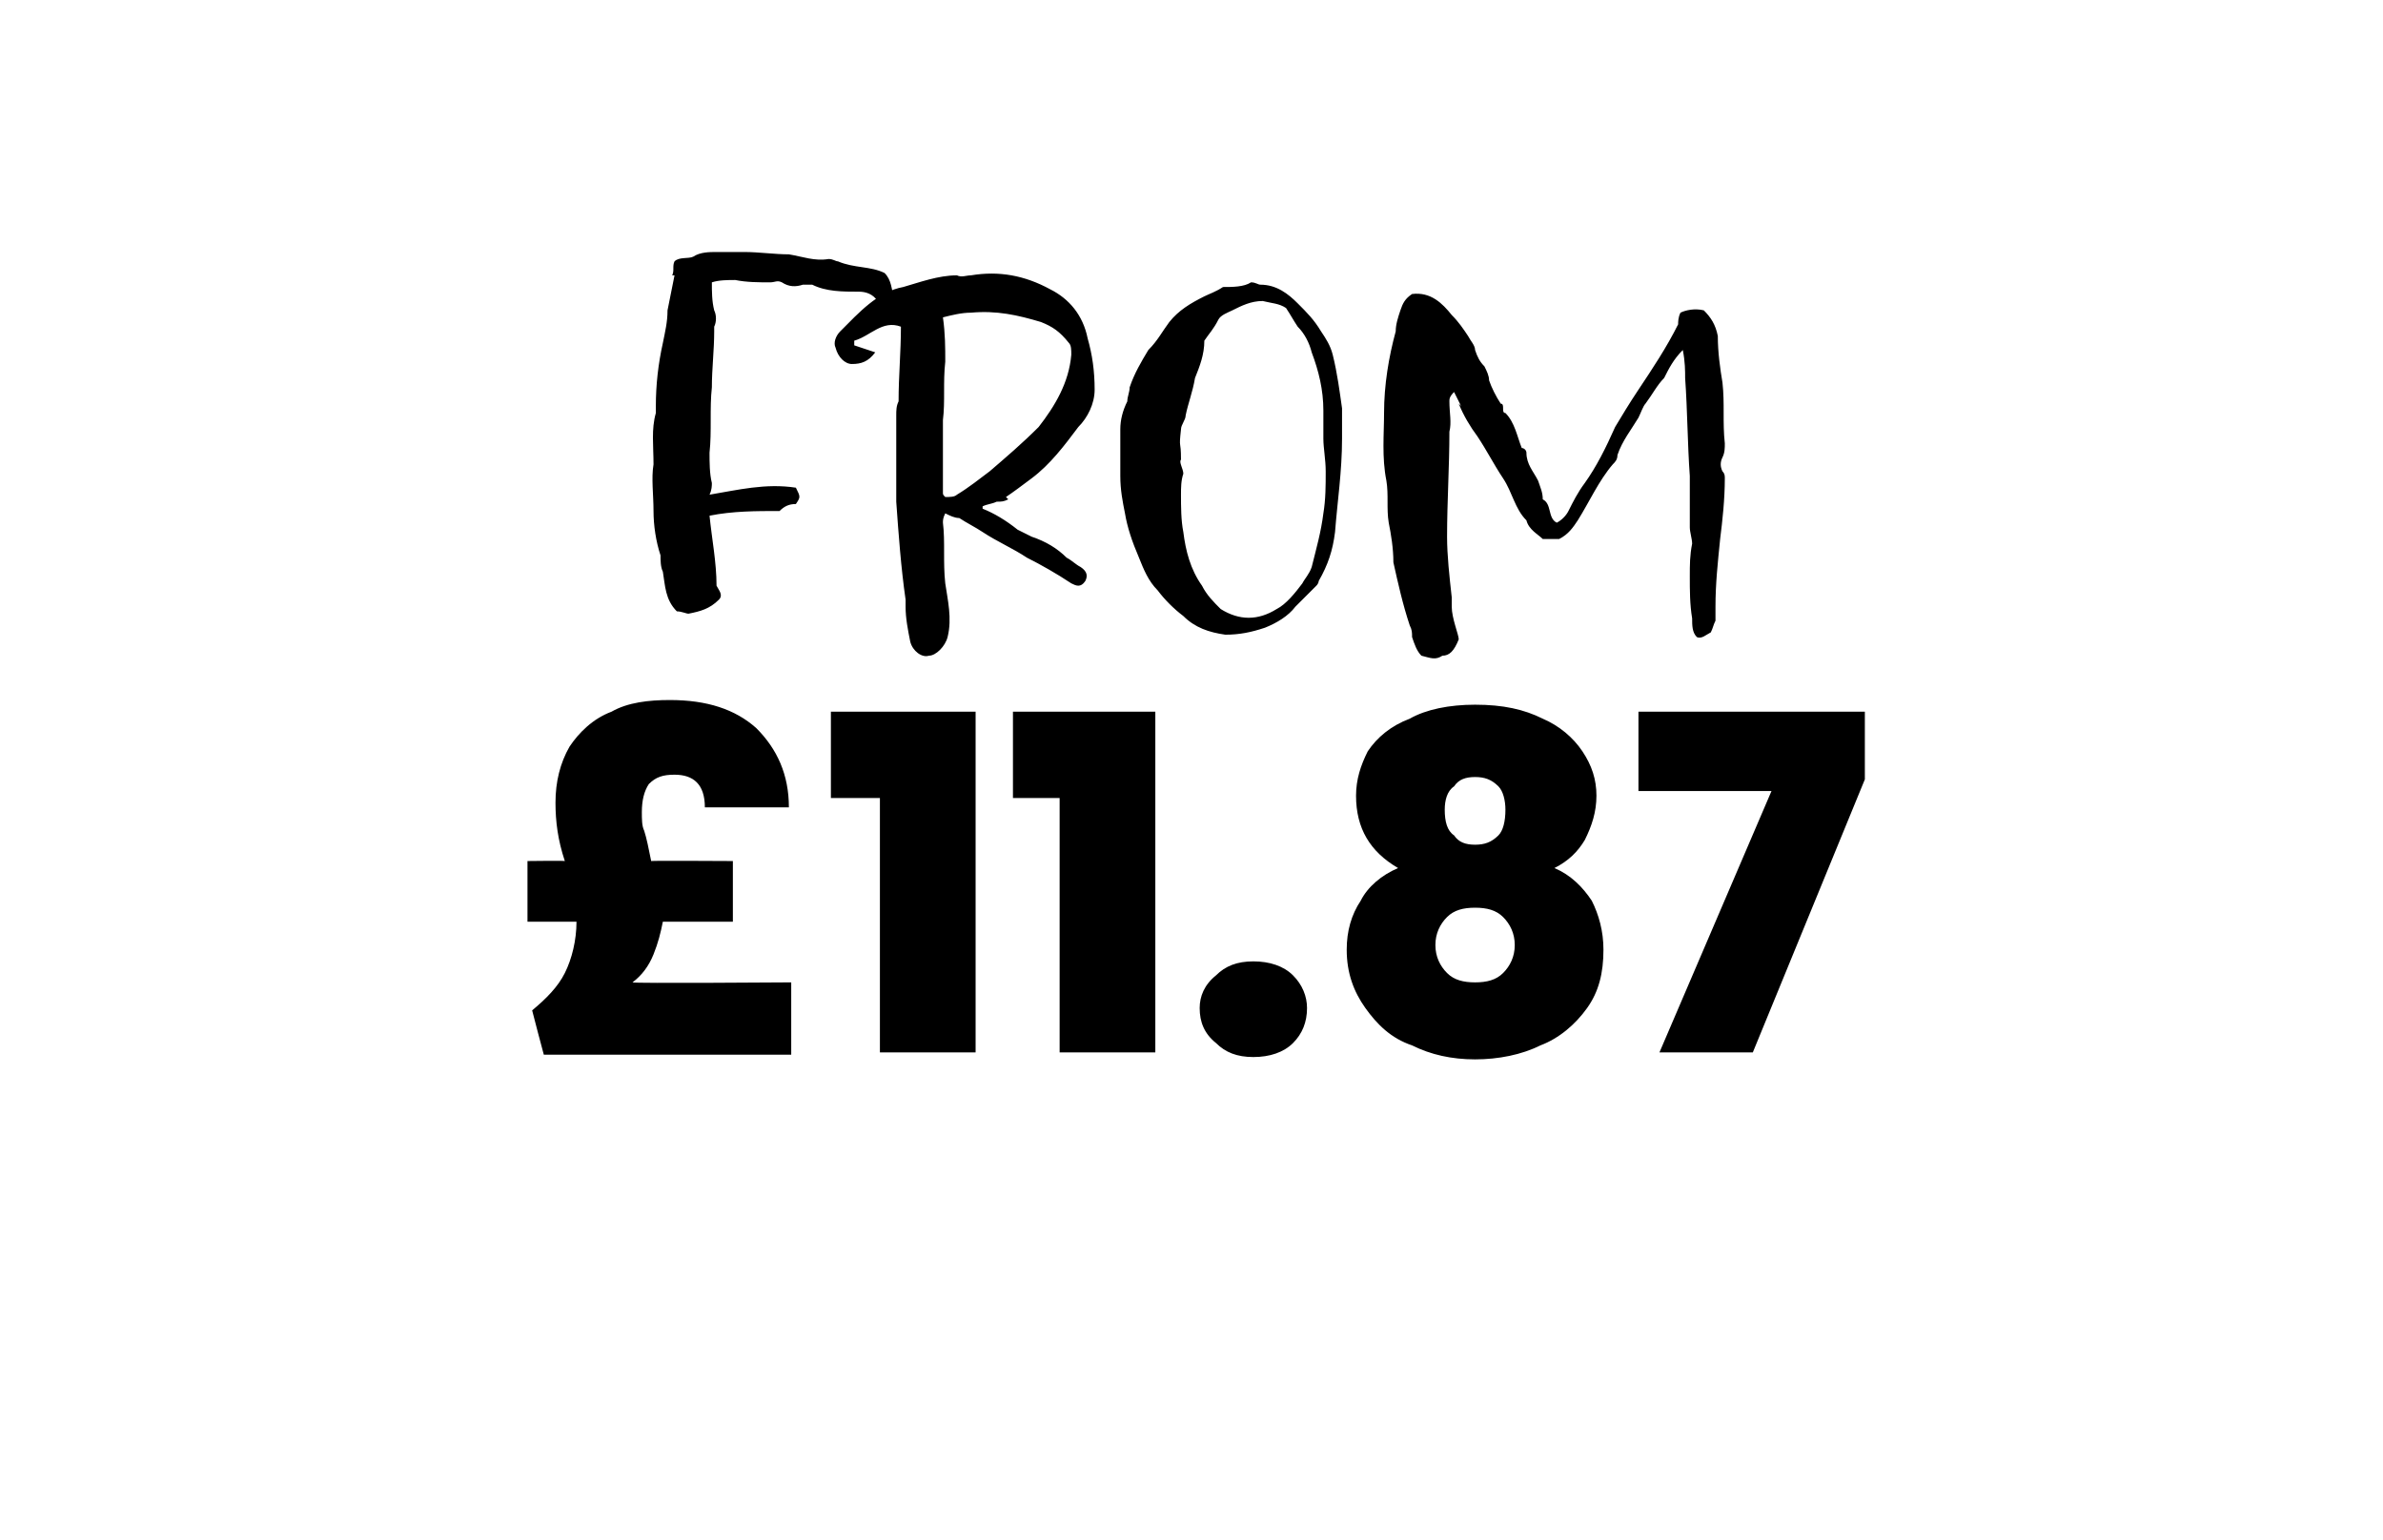 <?xml version="1.0" standalone="no"?><!DOCTYPE svg PUBLIC "-//W3C//DTD SVG 1.1//EN" "http://www.w3.org/Graphics/SVG/1.1/DTD/svg11.dtd"><svg xmlns="http://www.w3.org/2000/svg" version="1.1" width="102.1px" height="66px" viewBox="0 -2 102.1 66" style="top:-2px">  <desc>FROM £11.87</desc>  <defs/>  <g id="Polygon49919">    <path d="M 33.9 40.1 L 33.9 43.2 L 23.3 43.2 C 23.3 43.2 22.8 41.33 22.8 41.3 C 23.4 40.8 23.9 40.3 24.2 39.7 C 24.5 39.1 24.7 38.3 24.7 37.5 C 24.69 37.5 22.6 37.5 22.6 37.5 L 22.6 34.9 C 22.6 34.9 24.15 34.88 24.2 34.9 C 23.9 34 23.8 33.2 23.8 32.4 C 23.8 31.5 24 30.7 24.4 30 C 24.8 29.4 25.4 28.8 26.2 28.5 C 26.9 28.1 27.8 28 28.7 28 C 30.3 28 31.5 28.4 32.4 29.2 C 33.3 30.1 33.8 31.2 33.8 32.6 C 33.8 32.6 30.2 32.6 30.2 32.6 C 30.2 31.6 29.7 31.2 28.9 31.2 C 28.4 31.2 28.1 31.3 27.8 31.6 C 27.6 31.9 27.5 32.3 27.5 32.8 C 27.5 33.1 27.5 33.4 27.6 33.6 C 27.7 33.9 27.8 34.4 27.9 34.9 C 27.94 34.88 31.4 34.9 31.4 34.9 L 31.4 37.5 C 31.4 37.5 28.38 37.5 28.4 37.5 C 28.3 38 28.2 38.4 28 38.9 C 27.8 39.4 27.5 39.8 27.1 40.1 C 27.1 40.15 33.9 40.1 33.9 40.1 Z M 35.6 32.2 L 35.6 28.5 L 41.8 28.5 L 41.8 43.1 L 37.7 43.1 L 37.7 32.2 L 35.6 32.2 Z M 43.4 32.2 L 43.4 28.5 L 49.5 28.5 L 49.5 43.1 L 45.4 43.1 L 45.4 32.2 L 43.4 32.2 Z M 53.7 43.3 C 53 43.3 52.5 43.1 52.1 42.7 C 51.6 42.3 51.4 41.8 51.4 41.2 C 51.4 40.7 51.6 40.2 52.1 39.8 C 52.5 39.4 53 39.2 53.7 39.2 C 54.4 39.2 55 39.4 55.4 39.8 C 55.8 40.2 56 40.7 56 41.2 C 56 41.8 55.8 42.3 55.4 42.7 C 55 43.1 54.4 43.3 53.7 43.3 C 53.7 43.3 53.7 43.3 53.7 43.3 Z M 59.9 35.2 C 58.7 34.5 58.1 33.5 58.1 32.1 C 58.1 31.4 58.3 30.8 58.6 30.2 C 59 29.6 59.6 29.1 60.4 28.8 C 61.1 28.4 62.1 28.2 63.2 28.2 C 64.4 28.2 65.3 28.4 66.1 28.8 C 66.8 29.1 67.4 29.6 67.8 30.2 C 68.2 30.8 68.4 31.4 68.4 32.1 C 68.4 32.8 68.2 33.4 67.9 34 C 67.6 34.5 67.2 34.9 66.6 35.2 C 67.3 35.5 67.8 36 68.2 36.6 C 68.5 37.2 68.7 37.9 68.7 38.7 C 68.7 39.7 68.5 40.5 68 41.2 C 67.5 41.9 66.8 42.5 66 42.8 C 65.2 43.2 64.2 43.4 63.2 43.4 C 62.2 43.4 61.3 43.2 60.5 42.8 C 59.6 42.5 59 41.9 58.5 41.2 C 58 40.5 57.7 39.7 57.7 38.7 C 57.7 37.9 57.9 37.2 58.3 36.6 C 58.6 36 59.2 35.5 59.9 35.2 C 59.9 35.2 59.9 35.2 59.9 35.2 Z M 64.5 32.7 C 64.5 32.3 64.4 31.9 64.2 31.7 C 63.9 31.4 63.6 31.3 63.2 31.3 C 62.8 31.3 62.5 31.4 62.3 31.7 C 62 31.9 61.9 32.3 61.9 32.7 C 61.9 33.2 62 33.6 62.3 33.8 C 62.5 34.1 62.8 34.2 63.2 34.2 C 63.6 34.2 63.9 34.1 64.2 33.8 C 64.4 33.6 64.5 33.2 64.5 32.7 C 64.5 32.7 64.5 32.7 64.5 32.7 Z M 63.2 36.9 C 62.7 36.9 62.3 37 62 37.3 C 61.7 37.6 61.5 38 61.5 38.5 C 61.5 39 61.7 39.4 62 39.7 C 62.3 40 62.7 40.1 63.2 40.1 C 63.7 40.1 64.1 40 64.4 39.7 C 64.7 39.4 64.9 39 64.9 38.5 C 64.9 38 64.7 37.6 64.4 37.3 C 64.1 37 63.7 36.9 63.2 36.9 C 63.2 36.9 63.2 36.9 63.2 36.9 Z M 79.9 31.4 L 75.1 43.1 L 71.1 43.1 L 75.9 31.9 L 70.2 31.9 L 70.2 28.5 L 79.9 28.5 L 79.9 31.4 Z " stroke="none" fill="#000"/>  </g>  <g id="Polygon49918">    <path d="M 28.8 9.8 C 28.9 9.6 28.8 9.4 28.9 9.2 C 29.1 9 29.5 9.1 29.7 9 C 30 8.8 30.4 8.8 30.7 8.8 C 31.1 8.8 31.5 8.8 31.9 8.8 C 32.5 8.8 33.2 8.9 33.8 8.9 C 34.4 9 34.9 9.2 35.5 9.1 C 35.7 9.1 35.8 9.2 35.9 9.2 C 36.6 9.5 37.3 9.4 37.9 9.7 C 38.2 10 38.2 10.4 38.3 10.8 C 38.3 11 38.3 11.1 38.1 11.2 C 37.8 11.3 37.7 11.1 37.6 10.9 C 37.4 10.6 37.1 10.5 36.8 10.5 C 36.1 10.5 35.4 10.5 34.8 10.2 C 34.7 10.2 34.6 10.2 34.4 10.2 C 34.1 10.3 33.8 10.3 33.5 10.1 C 33.3 10 33.2 10.1 33 10.1 C 32.5 10.1 32 10.1 31.5 10 C 31.2 10 30.8 10 30.5 10.1 C 30.5 10.5 30.5 10.9 30.6 11.3 C 30.7 11.5 30.7 11.8 30.6 12 C 30.6 12.1 30.6 12.1 30.6 12.2 C 30.6 13 30.5 13.8 30.5 14.6 C 30.4 15.5 30.5 16.5 30.4 17.4 C 30.4 17.8 30.4 18.3 30.5 18.7 C 30.5 18.8 30.5 19 30.4 19.2 C 31.6 19 32.8 18.7 34.1 18.9 C 34.3 19.3 34.3 19.3 34.1 19.6 C 33.8 19.6 33.6 19.7 33.4 19.9 C 32.4 19.9 31.4 19.9 30.4 20.1 C 30.5 21.1 30.7 22.1 30.7 23.1 C 30.8 23.3 31 23.5 30.8 23.7 C 30.4 24.1 30 24.2 29.5 24.3 C 29.4 24.3 29.2 24.2 29 24.2 C 28.5 23.7 28.5 23.1 28.4 22.5 C 28.3 22.3 28.3 22 28.3 21.8 C 28.1 21.2 28 20.5 28 19.9 C 28 19.2 27.9 18.5 28 17.9 C 28 17.1 27.9 16.4 28.1 15.7 C 28.1 15.6 28.1 15.5 28.1 15.4 C 28.1 14.5 28.2 13.6 28.4 12.7 C 28.5 12.2 28.6 11.8 28.6 11.3 C 28.7 10.8 28.8 10.3 28.9 9.8 C 28.9 9.8 28.8 9.8 28.8 9.8 Z M 43.2 19.4 C 43 19.5 42.9 19.5 42.7 19.5 C 42.5 19.6 42.3 19.6 42.1 19.7 C 42.1 19.7 42.1 19.8 42.1 19.8 C 42.6 20 43.1 20.3 43.6 20.7 C 43.8 20.8 44 20.9 44.2 21 C 44.8 21.2 45.3 21.5 45.7 21.9 C 45.9 22 46.1 22.2 46.3 22.3 C 46.6 22.5 46.6 22.7 46.5 22.9 C 46.3 23.2 46.1 23.1 45.9 23 C 45.3 22.6 44.6 22.2 44 21.9 C 43.4 21.5 42.7 21.2 42.1 20.8 C 41.8 20.6 41.4 20.4 41.1 20.2 C 40.9 20.2 40.7 20.1 40.5 20 C 40.4 20.2 40.4 20.3 40.4 20.4 C 40.5 21.2 40.4 22.1 40.5 23 C 40.6 23.7 40.8 24.5 40.6 25.3 C 40.5 25.7 40.1 26.1 39.8 26.1 C 39.5 26.2 39.1 25.9 39 25.5 C 38.9 25 38.8 24.5 38.8 24 C 38.8 23.9 38.8 23.8 38.8 23.7 C 38.6 22.3 38.5 20.9 38.4 19.5 C 38.4 18.8 38.4 18 38.4 17.3 C 38.4 17.2 38.4 17 38.4 16.9 C 38.4 16.5 38.4 16.1 38.4 15.8 C 38.4 15.6 38.4 15.4 38.5 15.2 C 38.5 14.1 38.6 13.1 38.6 12 C 37.8 11.7 37.3 12.4 36.6 12.6 C 36.6 12.7 36.6 12.7 36.6 12.8 C 36.9 12.9 37.2 13 37.5 13.1 C 37.2 13.5 36.9 13.6 36.5 13.6 C 36.2 13.6 35.9 13.3 35.8 12.9 C 35.7 12.7 35.8 12.4 36 12.2 C 36.8 11.4 37.6 10.5 38.7 10.3 C 39.4 10.1 40.2 9.8 41 9.8 C 41.2 9.9 41.4 9.8 41.6 9.8 C 42.8 9.6 43.9 9.8 45 10.4 C 45.8 10.8 46.4 11.5 46.6 12.5 C 46.8 13.2 46.9 13.9 46.9 14.7 C 46.9 15.3 46.6 15.9 46.2 16.3 C 45.6 17.1 45 17.9 44.2 18.5 C 43.8 18.8 43.4 19.1 43.1 19.3 C 43.1 19.3 43.2 19.4 43.2 19.4 Z M 41 19.2 C 41.5 18.9 42 18.5 42.4 18.2 C 43.1 17.6 43.8 17 44.5 16.3 C 45.2 15.4 45.8 14.4 45.9 13.2 C 45.9 13 45.9 12.8 45.8 12.7 C 45.4 12.2 45.1 12 44.6 11.8 C 43.6 11.5 42.7 11.3 41.6 11.4 C 41.2 11.4 40.8 11.5 40.4 11.6 C 40.5 12.3 40.5 12.9 40.5 13.5 C 40.4 14.4 40.5 15.2 40.4 16 C 40.4 16.3 40.4 16.6 40.4 16.9 C 40.4 17.7 40.4 18.4 40.4 19.1 C 40.4 19.2 40.4 19.2 40.5 19.3 C 40.7 19.3 40.9 19.3 41 19.2 C 41 19.2 41 19.2 41 19.2 Z M 52.4 10.3 C 52.8 10.3 53.3 10.3 53.6 10.1 C 53.8 10.1 53.9 10.2 54 10.2 C 54.7 10.2 55.2 10.6 55.6 11 C 56 11.4 56.3 11.7 56.6 12.2 C 56.8 12.5 57 12.8 57.1 13.2 C 57.3 14 57.4 14.8 57.5 15.5 C 57.5 16 57.5 16.4 57.5 16.8 C 57.5 18.2 57.3 19.5 57.2 20.8 C 57.1 21.6 56.9 22.2 56.5 22.9 C 56.5 22.9 56.5 23 56.4 23.1 C 56.1 23.4 55.8 23.7 55.5 24 C 55.2 24.4 54.7 24.7 54.2 24.9 C 53.6 25.1 53.1 25.2 52.5 25.2 C 51.8 25.1 51.2 24.9 50.7 24.4 C 50.3 24.1 49.9 23.7 49.6 23.3 C 49.2 22.9 49 22.4 48.8 21.9 C 48.5 21.2 48.3 20.6 48.2 20 C 48.1 19.5 48 19 48 18.4 C 48 18.1 48 17.8 48 17.4 C 48 17.1 48 16.7 48 16.4 C 48 16 48.1 15.6 48.3 15.2 C 48.3 15 48.4 14.8 48.4 14.6 C 48.6 14 48.9 13.5 49.2 13 C 49.6 12.6 49.8 12.2 50.1 11.8 C 50.5 11.3 51 11 51.6 10.7 C 51.8 10.6 52.1 10.5 52.4 10.3 C 52.4 10.3 52.4 10.3 52.4 10.3 Z M 51.2 14.2 C 51.1 14.8 50.9 15.3 50.8 15.8 C 50.8 16 50.6 16.2 50.6 16.4 C 50.5 17.3 50.6 16.8 50.6 17.7 C 50.5 17.8 50.7 18.1 50.7 18.3 C 50.6 18.6 50.6 18.9 50.6 19.2 C 50.6 19.7 50.6 20.3 50.7 20.8 C 50.8 21.6 51 22.4 51.5 23.1 C 51.7 23.5 52 23.8 52.3 24.1 C 53.1 24.6 53.9 24.6 54.7 24.1 C 55.1 23.9 55.5 23.4 55.8 23 C 55.9 22.8 56.1 22.6 56.2 22.3 C 56.4 21.5 56.6 20.8 56.7 20 C 56.8 19.4 56.8 18.8 56.8 18.2 C 56.8 17.7 56.7 17.2 56.7 16.8 C 56.7 16.4 56.7 16 56.7 15.6 C 56.7 14.7 56.5 13.9 56.2 13.1 C 56.1 12.7 55.9 12.3 55.6 12 C 55.4 11.7 55.3 11.5 55.1 11.2 C 54.8 11 54.5 11 54.1 10.9 C 53.6 10.9 53.2 11.1 52.8 11.3 C 52.6 11.4 52.3 11.5 52.2 11.7 C 52 12.1 51.8 12.3 51.6 12.6 C 51.6 13.2 51.4 13.7 51.2 14.2 C 51.2 14.2 51.2 14.2 51.2 14.2 Z M 62.6 15.4 C 62.5 15.2 62.4 15 62.3 14.8 C 62.1 15 62.1 15.1 62.1 15.2 C 62.1 15.7 62.2 16.1 62.1 16.5 C 62.1 18 62 19.5 62 21 C 62 21.8 62.1 22.7 62.2 23.6 C 62.2 23.7 62.2 23.8 62.2 24 C 62.2 24.5 62.5 25.2 62.5 25.4 C 62.3 25.9 62.1 26.1 61.8 26.1 C 61.5 26.3 61.3 26.2 60.9 26.1 C 60.7 25.9 60.6 25.6 60.5 25.3 C 60.5 25.1 60.5 25 60.4 24.8 C 60.1 23.9 59.9 23 59.7 22.1 C 59.7 21.5 59.6 20.9 59.5 20.4 C 59.4 19.8 59.5 19.2 59.4 18.6 C 59.2 17.6 59.3 16.6 59.3 15.7 C 59.3 14.5 59.5 13.3 59.8 12.2 C 59.8 11.9 59.9 11.6 60 11.3 C 60.1 11 60.2 10.8 60.5 10.6 C 61.3 10.5 61.8 11 62.2 11.5 C 62.5 11.8 62.7 12.1 62.9 12.4 C 63 12.6 63.2 12.8 63.2 13 C 63.3 13.3 63.4 13.5 63.6 13.7 C 63.7 13.9 63.8 14.1 63.8 14.3 C 63.9 14.6 64.1 15 64.3 15.3 C 64.4 15.3 64.4 15.4 64.4 15.5 C 64.4 15.6 64.4 15.7 64.5 15.7 C 64.9 16.1 65 16.7 65.2 17.2 C 65.3 17.2 65.4 17.3 65.4 17.4 C 65.4 17.9 65.7 18.2 65.9 18.6 C 66 18.9 66.1 19.1 66.1 19.4 C 66.5 19.6 66.3 20.2 66.7 20.4 C 66.9 20.3 67.1 20.1 67.2 19.9 C 67.4 19.5 67.6 19.1 67.9 18.7 C 68.4 18 68.8 17.2 69.2 16.3 C 69.5 15.8 69.8 15.3 70.2 14.7 C 70.8 13.8 71.4 12.9 71.9 11.9 C 71.9 11.8 71.9 11.6 72 11.4 C 72.2 11.3 72.6 11.2 73 11.3 C 73.3 11.6 73.5 11.9 73.6 12.4 C 73.6 13.1 73.7 13.8 73.8 14.4 C 73.9 15.3 73.8 16.1 73.9 17 C 73.9 17.2 73.9 17.4 73.8 17.6 C 73.7 17.8 73.7 18 73.8 18.2 C 73.9 18.3 73.9 18.4 73.9 18.5 C 73.9 19.4 73.8 20.3 73.7 21.1 C 73.6 22.1 73.5 23 73.5 24 C 73.5 24.2 73.5 24.4 73.5 24.6 C 73.4 24.8 73.4 24.9 73.3 25.1 C 73.1 25.2 72.9 25.4 72.7 25.3 C 72.5 25.1 72.5 24.8 72.5 24.5 C 72.4 23.9 72.4 23.3 72.4 22.7 C 72.4 22.2 72.4 21.8 72.5 21.3 C 72.5 21.1 72.4 20.8 72.4 20.6 C 72.4 19.8 72.4 19.1 72.4 18.4 C 72.3 17 72.3 15.6 72.2 14.2 C 72.2 13.9 72.2 13.5 72.1 13 C 71.7 13.4 71.5 13.8 71.3 14.2 C 71 14.5 70.8 14.9 70.5 15.3 C 70.4 15.4 70.3 15.7 70.2 15.9 C 69.9 16.4 69.5 16.9 69.3 17.5 C 69.3 17.7 69.2 17.8 69.1 17.9 C 68.5 18.6 68.1 19.5 67.6 20.3 C 67.4 20.6 67.2 20.9 66.8 21.1 C 66.6 21.1 66.4 21.1 66.1 21.1 C 65.9 20.9 65.5 20.7 65.4 20.3 C 64.9 19.8 64.8 19.1 64.4 18.5 C 64 17.9 63.7 17.3 63.3 16.7 C 63 16.3 62.7 15.8 62.5 15.3 C 62.5 15.3 62.6 15.4 62.6 15.4 Z " stroke="none" fill="#000"/>  </g></svg>